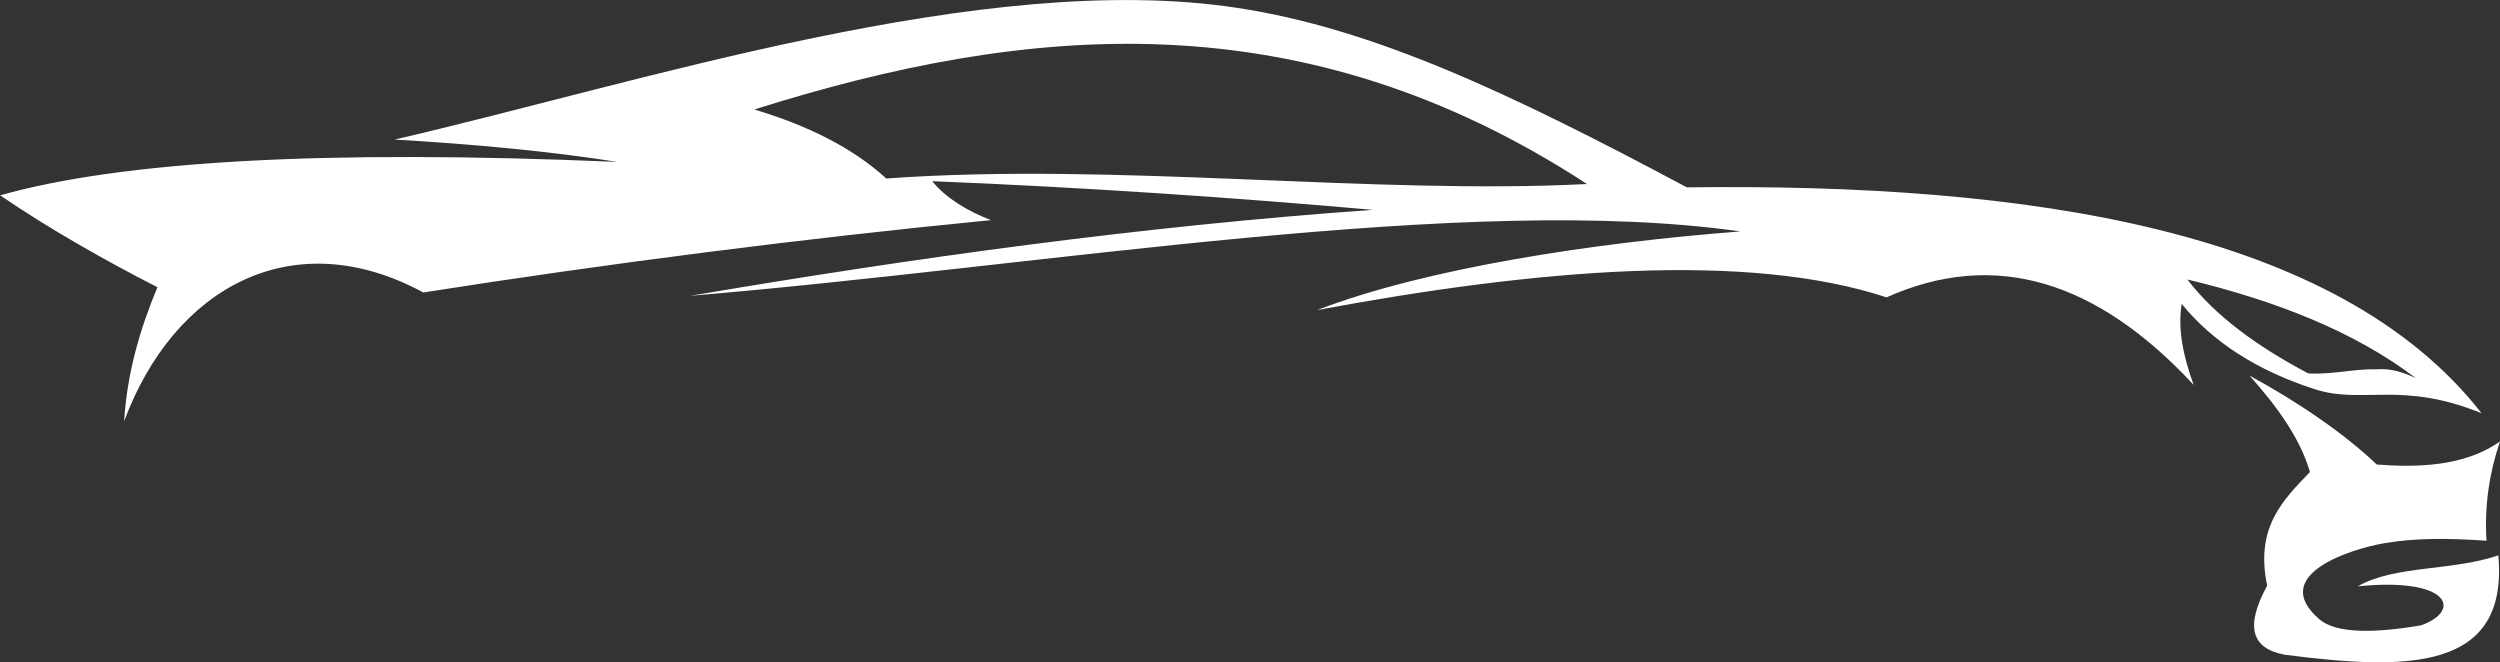 <svg xmlns="http://www.w3.org/2000/svg" id="Layer_2" data-name="Layer 2" viewBox="0 0 194.55 51.53"><rect x="0" y="0" width="194.55" height="51.53" fill="#333333" stroke="none"/><defs><style>      .cls-1 {        fill: #fff;        fill-rule: evenodd;      }    </style></defs><g id="Layer_1" data-name="Layer 1"><path class="cls-1" d="M175.06,29.23c2.11,2.37,3.91,4.81,4.7,7.5-2.08,2.18-4.28,4.28-3.33,8.85-1.72,3.15-1.25,4.88,1.36,5.37,9.45,1.22,17.44,1.34,16.63-7.73-3.65,1.24-8.04.75-10.94,2.41,7.12-.73,8.16,1.87,4.94,3.03-3.6.62-6.62.66-7.93-.47-4.01-3.46,2.51-5.49,5.08-5.92,2.41-.42,5.08-.39,7.93-.19-.17-2.76.23-5.31,1.05-7.73-2.8,2-6.62,2.03-9.59,1.8-2.51-2.4-6.13-4.87-9.9-6.92ZM187.99,29.42c-4.68-3.56-10.76-5.99-17.77-7.67,2.14,2.79,5.37,5.18,9.41,7.31,1.92.1,3.58-.37,5.31-.32,1.08-.09,2.07.22,3.04.68ZM123.5,14.32C101.32-.14,80.01,1.8,58.7,8.52c4.14,1.24,7.64,2.97,10.27,5.37,17.82-1.28,37.84,1.29,54.53.43ZM193.1,32.14c-11.17-14.29-35.26-17.9-61.83-17.56-13.86-7.4-24.44-12.37-35.01-13.97-19.63-2.99-46.38,5.82-65.55,10.25,6.16.36,11.99.9,17.34,1.74-22.81-.98-38.59-.06-48.04,2.6,3.76,2.57,8.16,5.07,12.24,7.15-1.38,3.32-2.36,6.69-2.59,10.43,3.88-10.44,13.14-15.51,23.28-10.02,14.26-2.24,29.59-4.21,44.18-5.63-1.8-.69-3.52-1.71-4.57-3.03,11.69.47,23.58,1.28,34.28,2.23-18.1,1.28-35.83,3.76-53.11,6.69,27.78-2.33,60.41-8.04,81.71-5.01-11.45.88-24.44,2.86-32.93,6.12,17.09-3.19,33.43-4.57,44.31-.99,8.39-3.75,16.33-1.34,23.9,6.81-.82-2.24-1.25-4.39-.93-6.3,2.41,2.97,5.93,5.23,10.43,6.66,3.66,1.16,6.69-.69,12.91,1.85Z"></path></g></svg>